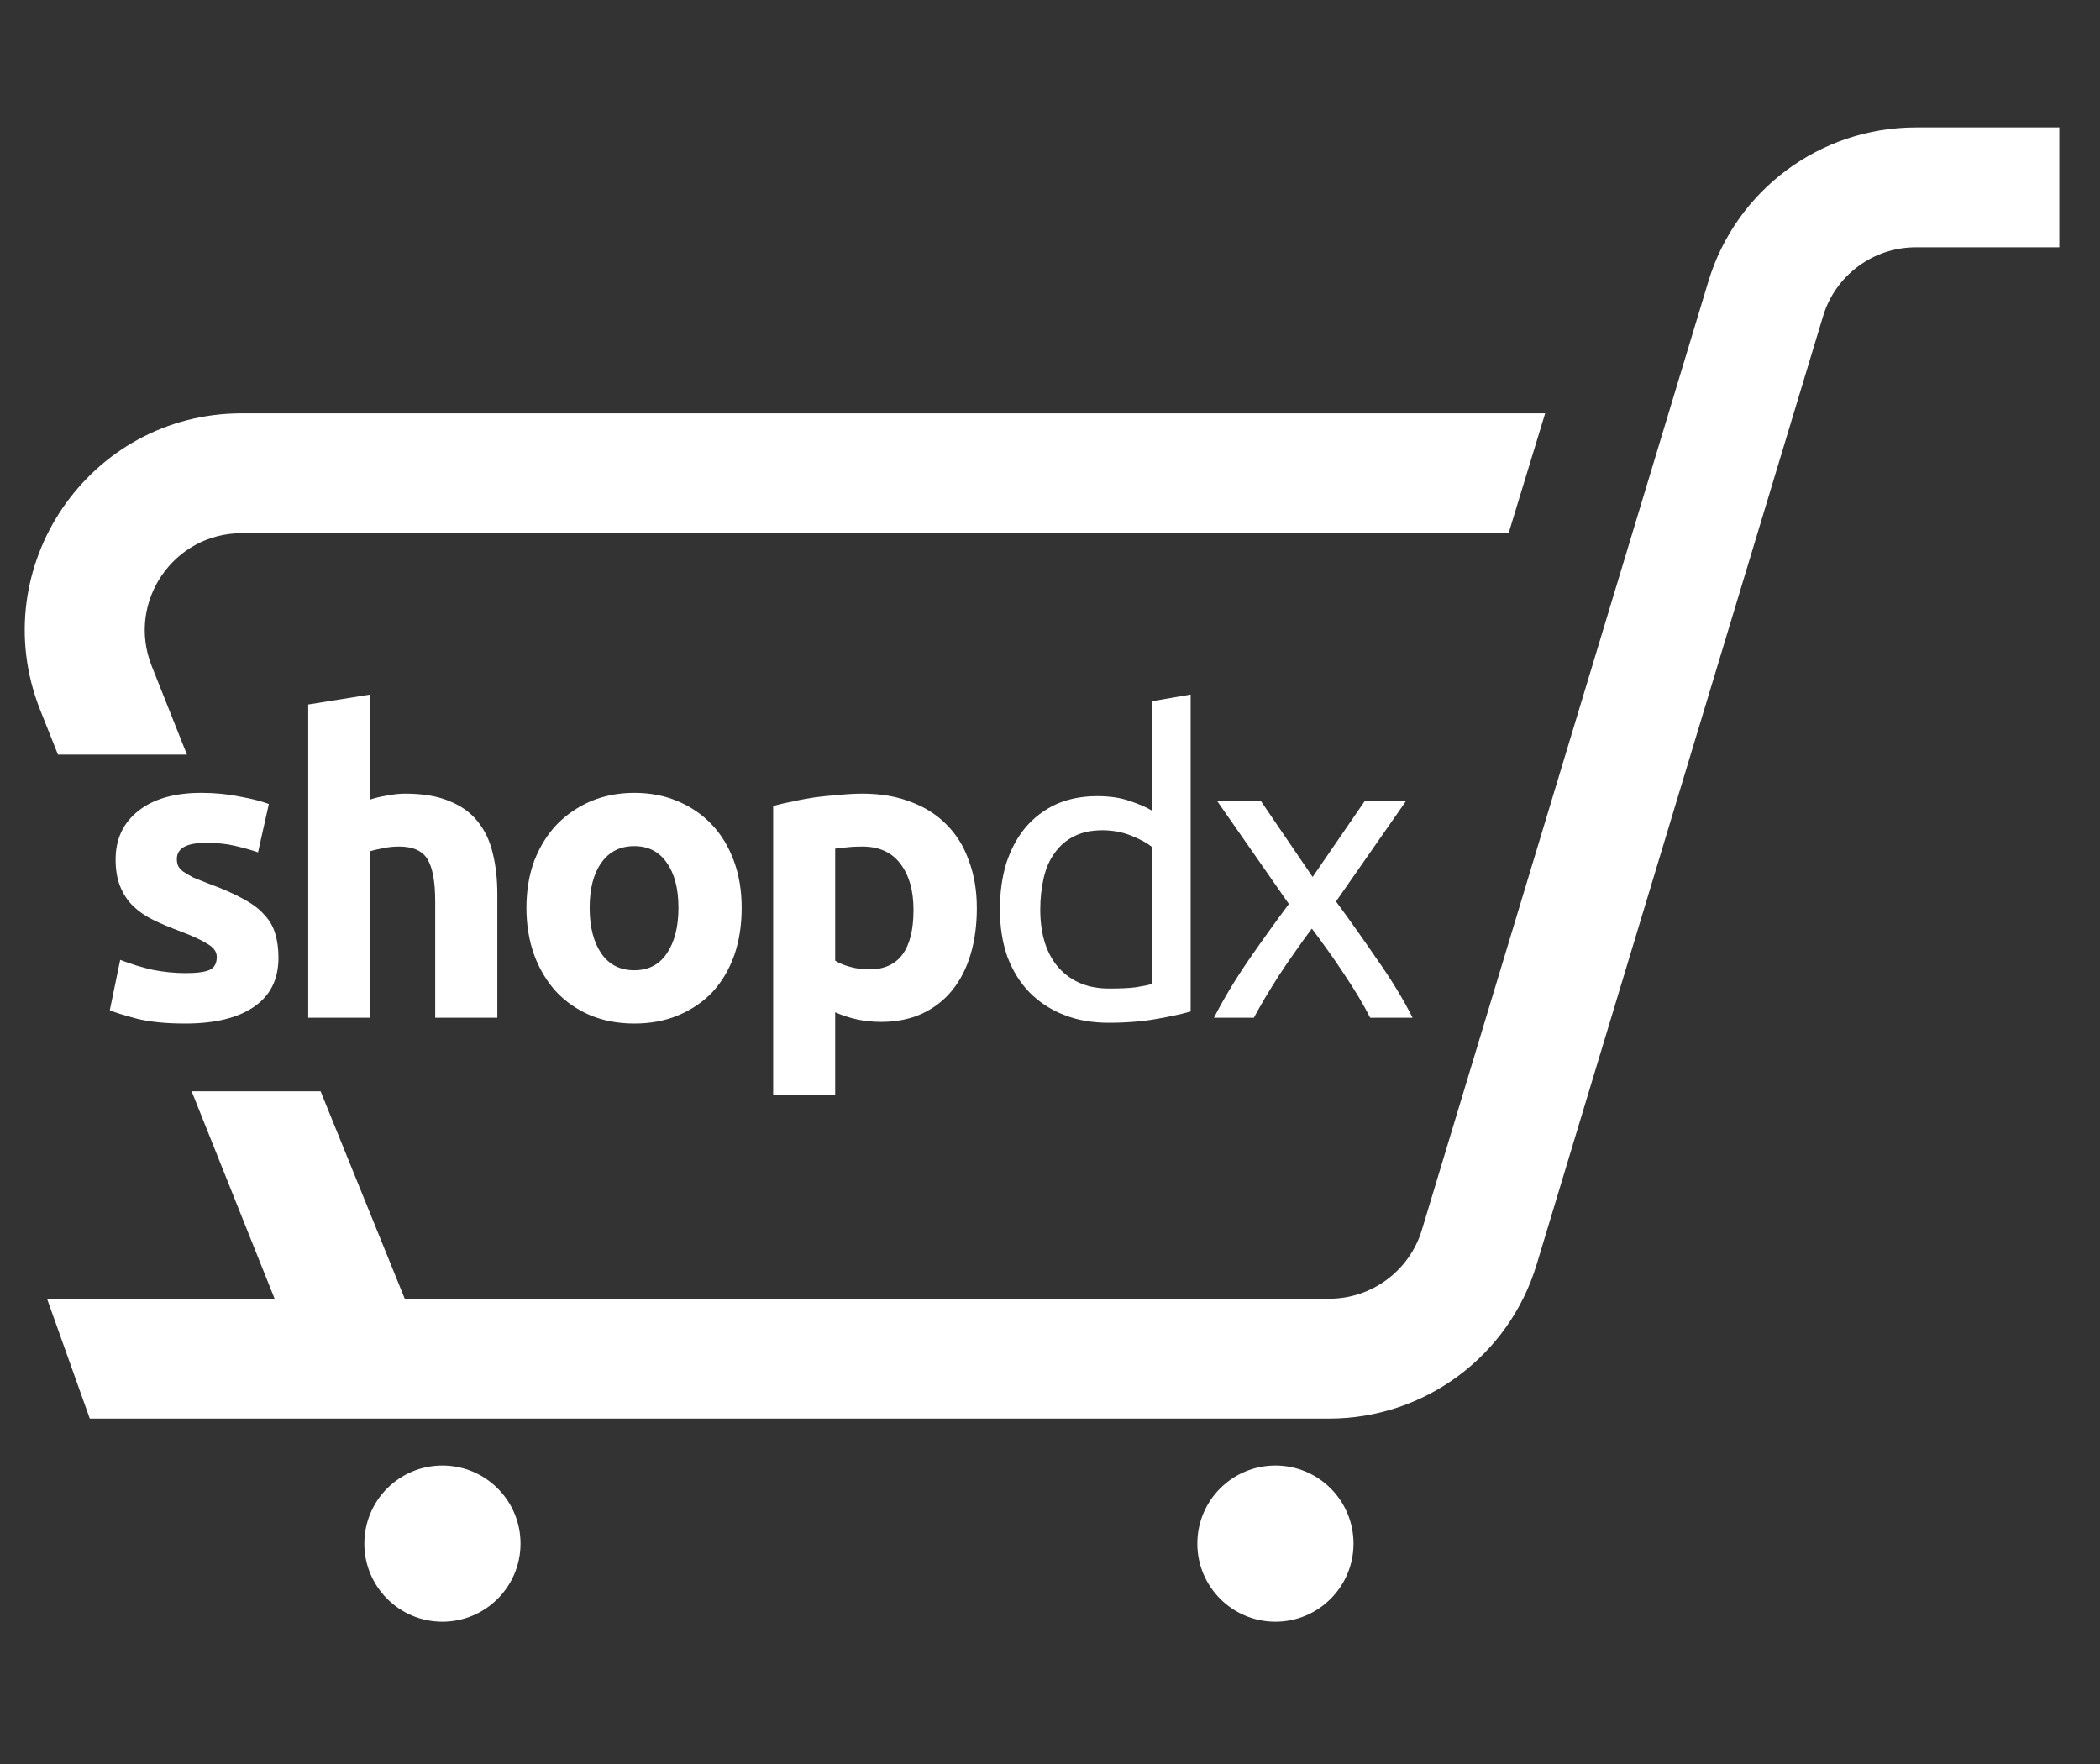 <svg xmlns="http://www.w3.org/2000/svg" xmlns:xlink="http://www.w3.org/1999/xlink" width="100" zoomAndPan="magnify" viewBox="0 0 75 63" height="84" preserveAspectRatio="xMidYMid meet" version="1.0"><rect x="0" y="0" width="75" height="63" fill="#333333" stroke="none"/><path fill="#ffffff" d="M 6.629 34.754 C 7.035 34.754 7.324 34.715 7.492 34.637 C 7.66 34.559 7.742 34.402 7.742 34.176 C 7.742 33.996 7.637 33.844 7.418 33.715 C 7.199 33.574 6.867 33.422 6.422 33.254 C 6.074 33.125 5.754 32.992 5.469 32.852 C 5.191 32.715 4.953 32.551 4.754 32.359 C 4.555 32.164 4.402 31.93 4.293 31.66 C 4.184 31.395 4.129 31.07 4.129 30.695 C 4.129 29.961 4.402 29.383 4.949 28.953 C 5.492 28.527 6.242 28.316 7.195 28.316 C 7.668 28.316 8.125 28.359 8.562 28.449 C 9 28.527 9.344 28.617 9.602 28.715 L 9.215 30.441 C 8.957 30.352 8.676 30.273 8.367 30.203 C 8.07 30.133 7.734 30.102 7.355 30.102 C 6.664 30.102 6.316 30.293 6.316 30.68 C 6.316 30.77 6.332 30.848 6.359 30.918 C 6.391 30.988 6.449 31.059 6.539 31.125 C 6.629 31.188 6.746 31.254 6.895 31.336 C 7.055 31.402 7.254 31.484 7.492 31.574 C 7.977 31.75 8.379 31.93 8.695 32.109 C 9.012 32.277 9.262 32.465 9.441 32.672 C 9.629 32.871 9.758 33.094 9.828 33.344 C 9.906 33.59 9.945 33.879 9.945 34.207 C 9.945 34.98 9.652 35.562 9.066 35.961 C 8.492 36.355 7.676 36.555 6.613 36.555 C 5.918 36.555 5.34 36.496 4.875 36.379 C 4.418 36.258 4.102 36.16 3.922 36.078 L 4.293 34.281 C 4.672 34.43 5.059 34.547 5.453 34.637 C 5.852 34.715 6.242 34.754 6.629 34.754 Z M 6.629 34.754 " fill-opacity="1" fill-rule="nonzero"/><path fill="#ffffff" d="M 11.008 36.348 L 11.008 25.16 L 13.223 24.805 L 13.223 28.555 C 13.371 28.504 13.559 28.457 13.789 28.418 C 14.027 28.371 14.254 28.344 14.473 28.344 C 15.109 28.344 15.633 28.434 16.051 28.613 C 16.477 28.781 16.812 29.023 17.062 29.34 C 17.32 29.66 17.496 30.035 17.598 30.473 C 17.707 30.906 17.762 31.395 17.762 31.93 L 17.762 36.348 L 15.543 36.348 L 15.543 32.195 C 15.543 31.484 15.449 30.977 15.262 30.68 C 15.082 30.383 14.746 30.234 14.25 30.234 C 14.051 30.234 13.863 30.254 13.684 30.293 C 13.516 30.324 13.363 30.359 13.223 30.398 L 13.223 36.348 Z M 11.008 36.348 " fill-opacity="1" fill-rule="nonzero"/><path fill="#ffffff" d="M 26.488 32.422 C 26.488 33.035 26.402 33.602 26.223 34.117 C 26.043 34.621 25.785 35.059 25.449 35.426 C 25.113 35.781 24.703 36.059 24.23 36.258 C 23.762 36.457 23.238 36.555 22.652 36.555 C 22.078 36.555 21.551 36.457 21.074 36.258 C 20.609 36.059 20.207 35.781 19.871 35.426 C 19.535 35.059 19.27 34.621 19.082 34.117 C 18.895 33.602 18.801 33.035 18.801 32.422 C 18.801 31.805 18.895 31.246 19.082 30.738 C 19.281 30.234 19.547 29.801 19.887 29.445 C 20.234 29.09 20.641 28.812 21.105 28.613 C 21.582 28.414 22.098 28.316 22.652 28.316 C 23.219 28.316 23.734 28.414 24.199 28.613 C 24.676 28.812 25.082 29.09 25.418 29.445 C 25.758 29.801 26.02 30.234 26.207 30.738 C 26.395 31.246 26.488 31.805 26.488 32.422 Z M 24.23 32.422 C 24.23 31.734 24.09 31.199 23.812 30.812 C 23.543 30.418 23.156 30.219 22.652 30.219 C 22.145 30.219 21.754 30.418 21.477 30.812 C 21.199 31.199 21.059 31.734 21.059 32.422 C 21.059 33.105 21.199 33.648 21.477 34.055 C 21.754 34.453 22.145 34.652 22.652 34.652 C 23.156 34.652 23.543 34.453 23.812 34.055 C 24.09 33.648 24.23 33.105 24.23 32.422 Z M 24.23 32.422 " fill-opacity="1" fill-rule="nonzero"/><path fill="#ffffff" d="M 32.625 32.496 C 32.625 31.809 32.473 31.266 32.164 30.859 C 31.855 30.441 31.398 30.234 30.797 30.234 C 30.598 30.234 30.414 30.242 30.246 30.262 C 30.074 30.273 29.938 30.289 29.828 30.309 L 29.828 34.309 C 29.969 34.398 30.145 34.473 30.363 34.531 C 30.59 34.594 30.82 34.621 31.047 34.621 C 32.098 34.621 32.625 33.914 32.625 32.496 Z M 34.887 32.434 C 34.887 33.039 34.812 33.59 34.664 34.086 C 34.516 34.582 34.297 35.008 34.008 35.367 C 33.719 35.723 33.363 36 32.938 36.199 C 32.512 36.398 32.02 36.496 31.465 36.496 C 31.156 36.496 30.871 36.465 30.602 36.406 C 30.332 36.348 30.074 36.262 29.828 36.152 L 29.828 39.098 L 27.613 39.098 L 27.613 28.789 C 27.809 28.73 28.039 28.676 28.297 28.629 C 28.555 28.566 28.82 28.52 29.098 28.477 C 29.387 28.438 29.676 28.41 29.961 28.391 C 30.258 28.359 30.543 28.344 30.809 28.344 C 31.453 28.344 32.031 28.445 32.535 28.641 C 33.043 28.832 33.469 29.102 33.816 29.461 C 34.16 29.809 34.426 30.234 34.602 30.738 C 34.793 31.246 34.887 31.809 34.887 32.434 Z M 34.887 32.434 " fill-opacity="1" fill-rule="nonzero"/><path fill="#ffffff" d="M 41.141 30.25 C 40.973 30.109 40.73 29.977 40.41 29.848 C 40.094 29.719 39.746 29.652 39.371 29.652 C 38.973 29.652 38.633 29.727 38.344 29.875 C 38.066 30.016 37.84 30.215 37.66 30.473 C 37.48 30.719 37.352 31.016 37.273 31.363 C 37.195 31.711 37.152 32.082 37.152 32.48 C 37.152 33.383 37.379 34.082 37.824 34.578 C 38.27 35.062 38.863 35.305 39.609 35.305 C 39.984 35.305 40.297 35.293 40.547 35.262 C 40.805 35.223 41 35.184 41.141 35.141 Z M 41.141 25.043 L 42.523 24.805 L 42.523 36.125 C 42.207 36.215 41.801 36.305 41.305 36.391 C 40.809 36.48 40.238 36.527 39.594 36.527 C 39 36.527 38.465 36.434 37.988 36.242 C 37.512 36.055 37.105 35.785 36.766 35.441 C 36.43 35.094 36.168 34.672 35.98 34.176 C 35.801 33.668 35.711 33.105 35.711 32.48 C 35.711 31.887 35.785 31.34 35.934 30.844 C 36.094 30.348 36.32 29.922 36.617 29.562 C 36.918 29.207 37.277 28.93 37.703 28.73 C 38.141 28.531 38.637 28.434 39.191 28.434 C 39.637 28.434 40.031 28.492 40.367 28.613 C 40.715 28.73 40.973 28.844 41.141 28.953 Z M 41.141 25.043 " fill-opacity="1" fill-rule="nonzero"/><path fill="#ffffff" d="M 48.934 36.348 C 48.824 36.129 48.691 35.887 48.531 35.617 C 48.371 35.352 48.199 35.078 48.012 34.801 C 47.824 34.512 47.629 34.23 47.43 33.953 C 47.234 33.676 47.039 33.414 46.852 33.164 C 46.664 33.414 46.469 33.68 46.27 33.969 C 46.074 34.246 45.879 34.527 45.691 34.816 C 45.512 35.094 45.344 35.367 45.184 35.633 C 45.027 35.902 44.891 36.141 44.781 36.348 L 43.355 36.348 C 43.703 35.672 44.113 34.988 44.59 34.293 C 45.074 33.59 45.559 32.922 46.031 32.285 L 43.473 28.613 L 45.035 28.613 L 46.879 31.32 L 48.738 28.613 L 50.211 28.613 L 47.715 32.195 C 48.191 32.84 48.676 33.527 49.172 34.25 C 49.676 34.965 50.105 35.664 50.449 36.348 Z M 48.934 36.348 " fill-opacity="1" fill-rule="nonzero"/><path fill="#ffffff" d="M 55.184 14.762 L 8.633 14.762 C 3.18 14.762 -0.562 20.25 1.422 25.324 L 2.07 26.949 L 6.676 26.949 L 5.41 23.766 C 4.523 21.496 6.195 19.043 8.633 19.043 L 53.879 19.043 Z M 55.184 14.762 " fill-opacity="1" fill-rule="nonzero"/><path fill="#ffffff" d="M 11.449 38.973 L 6.844 38.973 L 9.809 46.387 L 14.457 46.387 Z M 11.449 38.973 " fill-opacity="1" fill-rule="nonzero"/><path fill="#ffffff" d="M 68.422 4.551 C 65.008 4.551 61.996 6.789 61.012 10.055 L 50.781 43.926 C 50.34 45.383 48.996 46.383 47.469 46.383 L 1.68 46.383 L 3.207 50.664 L 47.469 50.664 C 50.883 50.664 53.891 48.43 54.879 45.164 L 65.109 11.293 C 65.551 9.832 66.895 8.832 68.422 8.832 L 73.547 8.832 L 73.547 4.551 Z M 68.422 4.551 " fill-opacity="1" fill-rule="nonzero"/><path fill="#ffffff" d="M 18.59 55.129 C 18.59 56.668 17.34 57.918 15.801 57.918 C 14.258 57.918 13.012 56.668 13.012 55.129 C 13.012 53.586 14.258 52.34 15.801 52.34 C 17.34 52.34 18.59 53.586 18.59 55.129 Z M 18.59 55.129 " fill-opacity="1" fill-rule="nonzero"/><path fill="#ffffff" d="M 48.34 55.129 C 48.34 56.668 47.09 57.918 45.551 57.918 C 44.008 57.918 42.762 56.668 42.762 55.129 C 42.762 53.586 44.008 52.34 45.551 52.34 C 47.09 52.34 48.34 53.586 48.34 55.129 Z M 48.34 55.129 " fill-opacity="1" fill-rule="nonzero"/></svg>